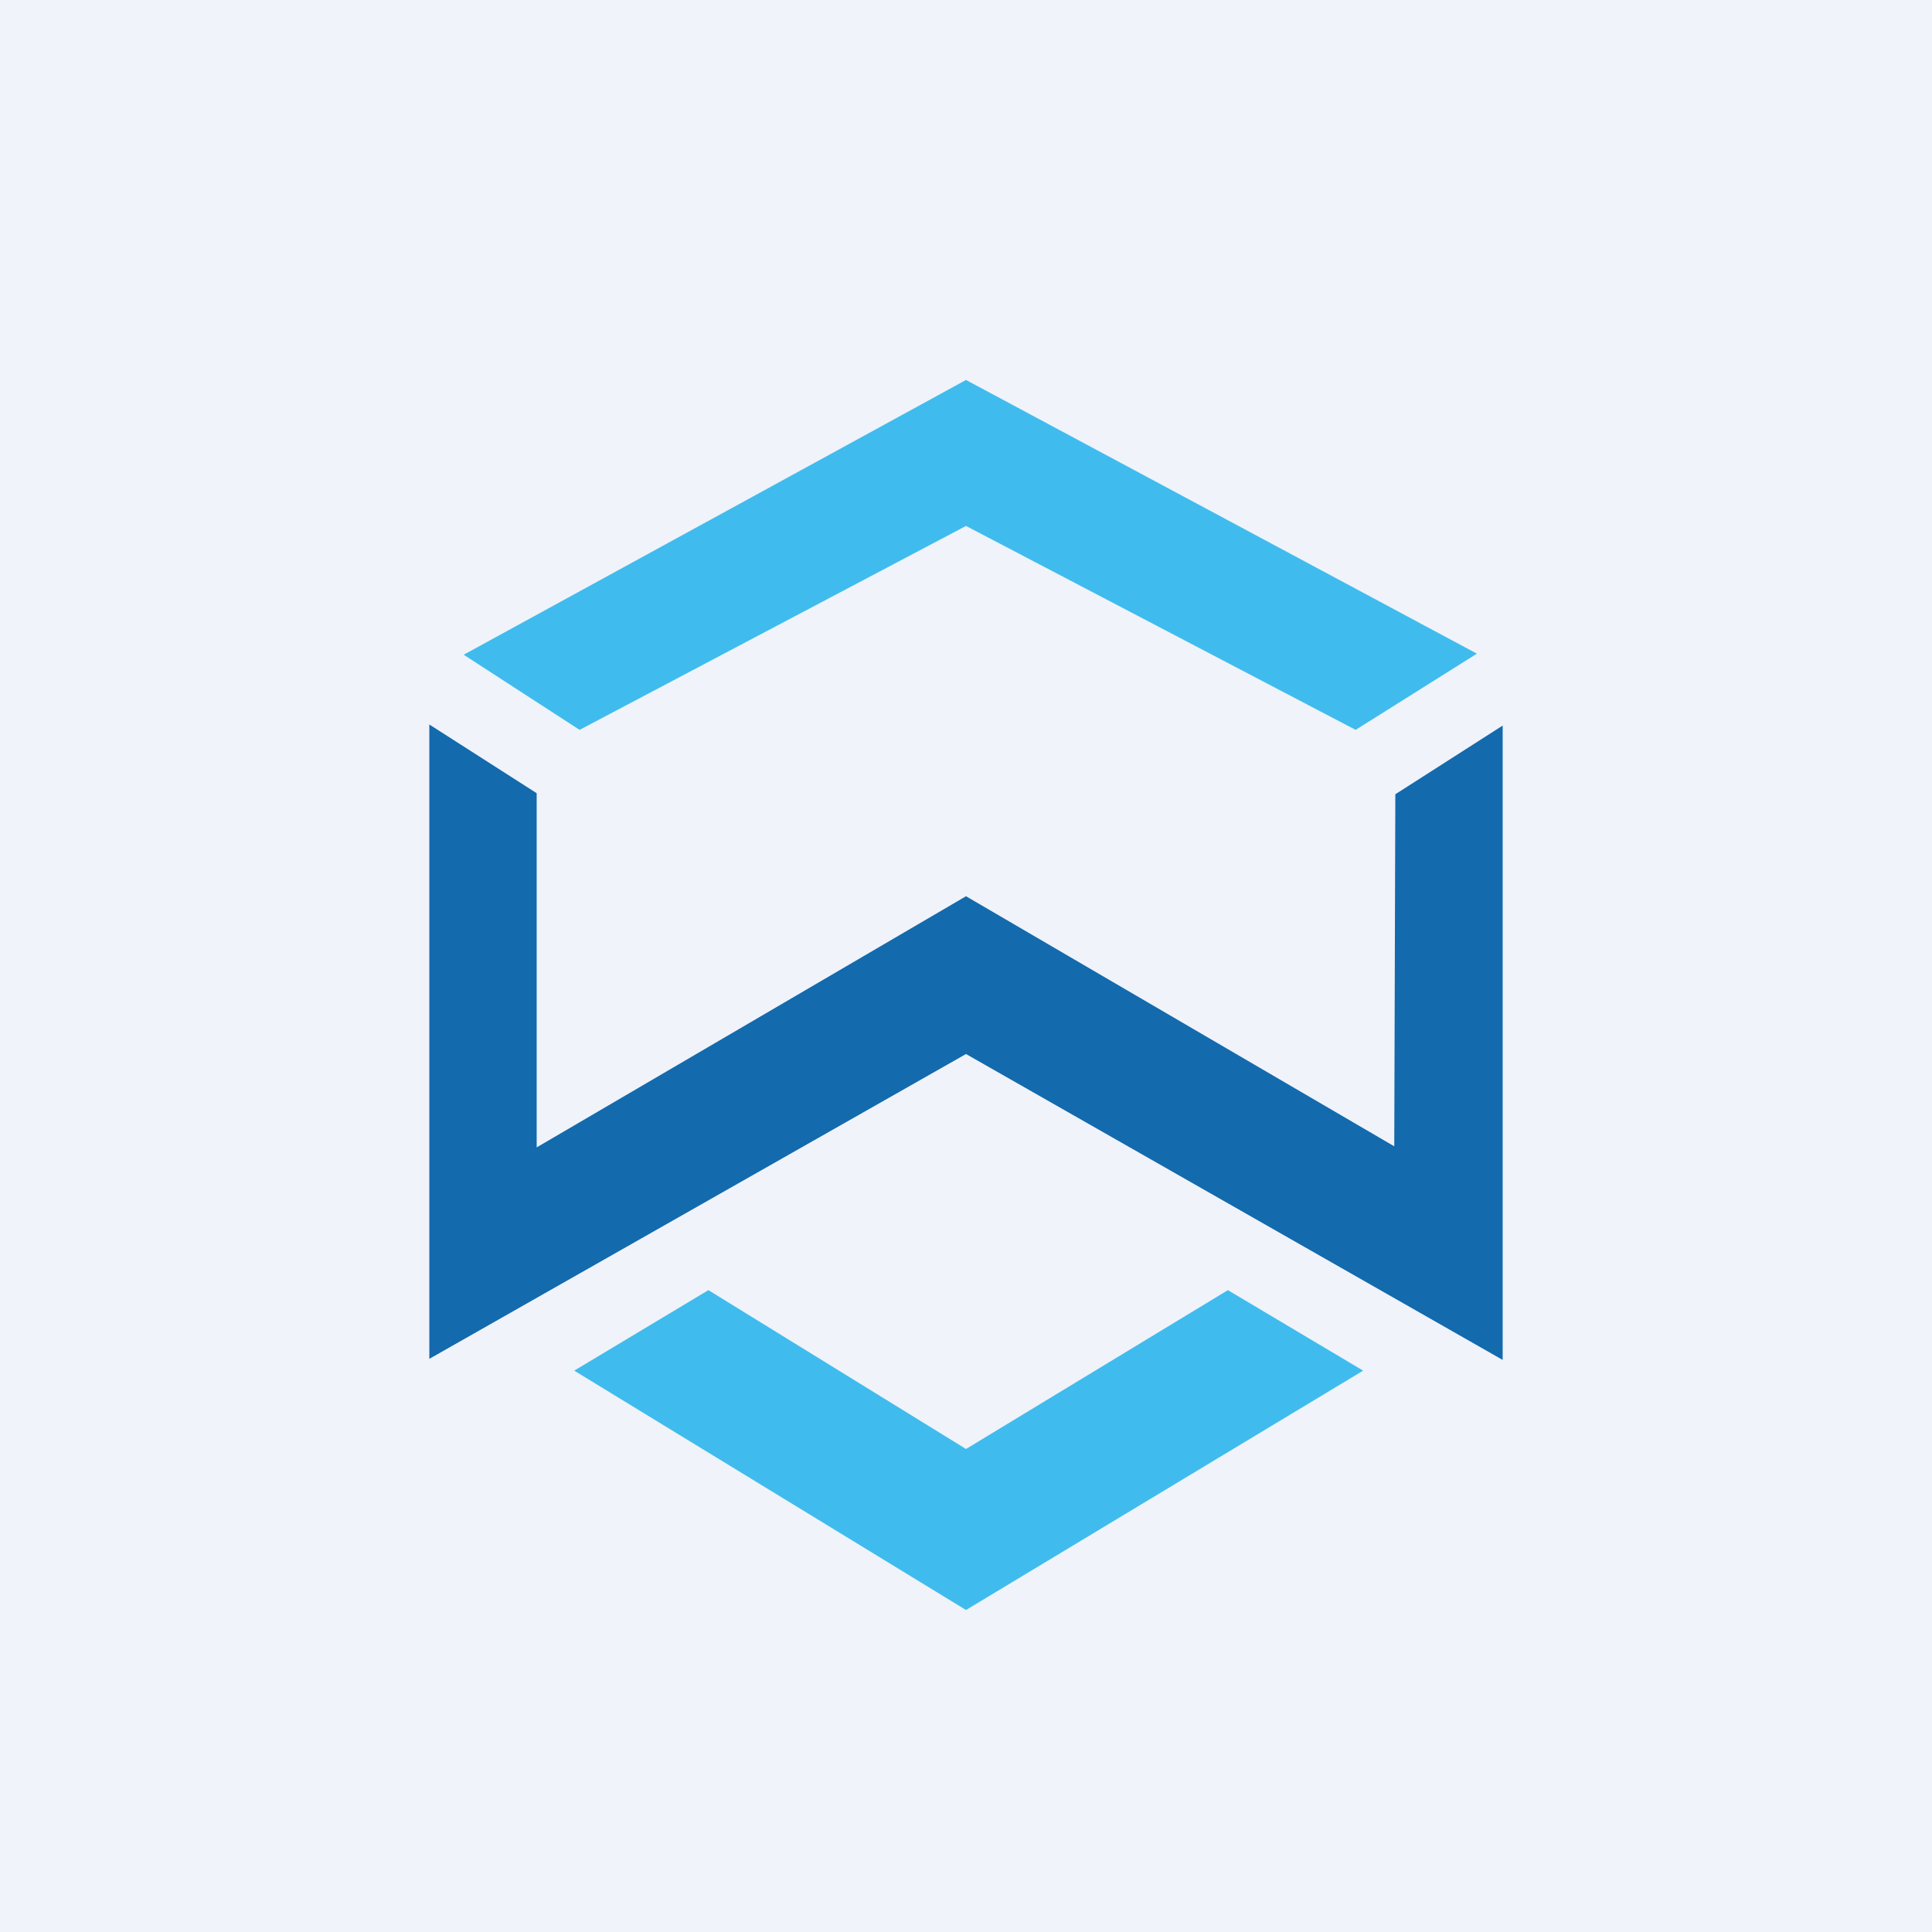 <!-- by TradingView --><svg width="18" height="18" viewBox="0 0 18 18" xmlns="http://www.w3.org/2000/svg"><path fill="#F0F3FA" d="M0 0h18v18H0z"/><path d="m4 6.75 1 .64v3.3l4-2.34 3.99 2.33L13 7.4l1-.64v5.91L9 9.82l-5 2.84V6.75Z" fill="#136AAD"/><path d="m9 13.5-2.4-1.48-1.25.75L9 15l3.7-2.23-1.26-.75L9 13.5ZM9 4.9 5.4 6.8 4.32 6.1 9 3.54l4.76 2.55-1.13.71L9 4.9Z" fill="#3FBCED"/></svg>